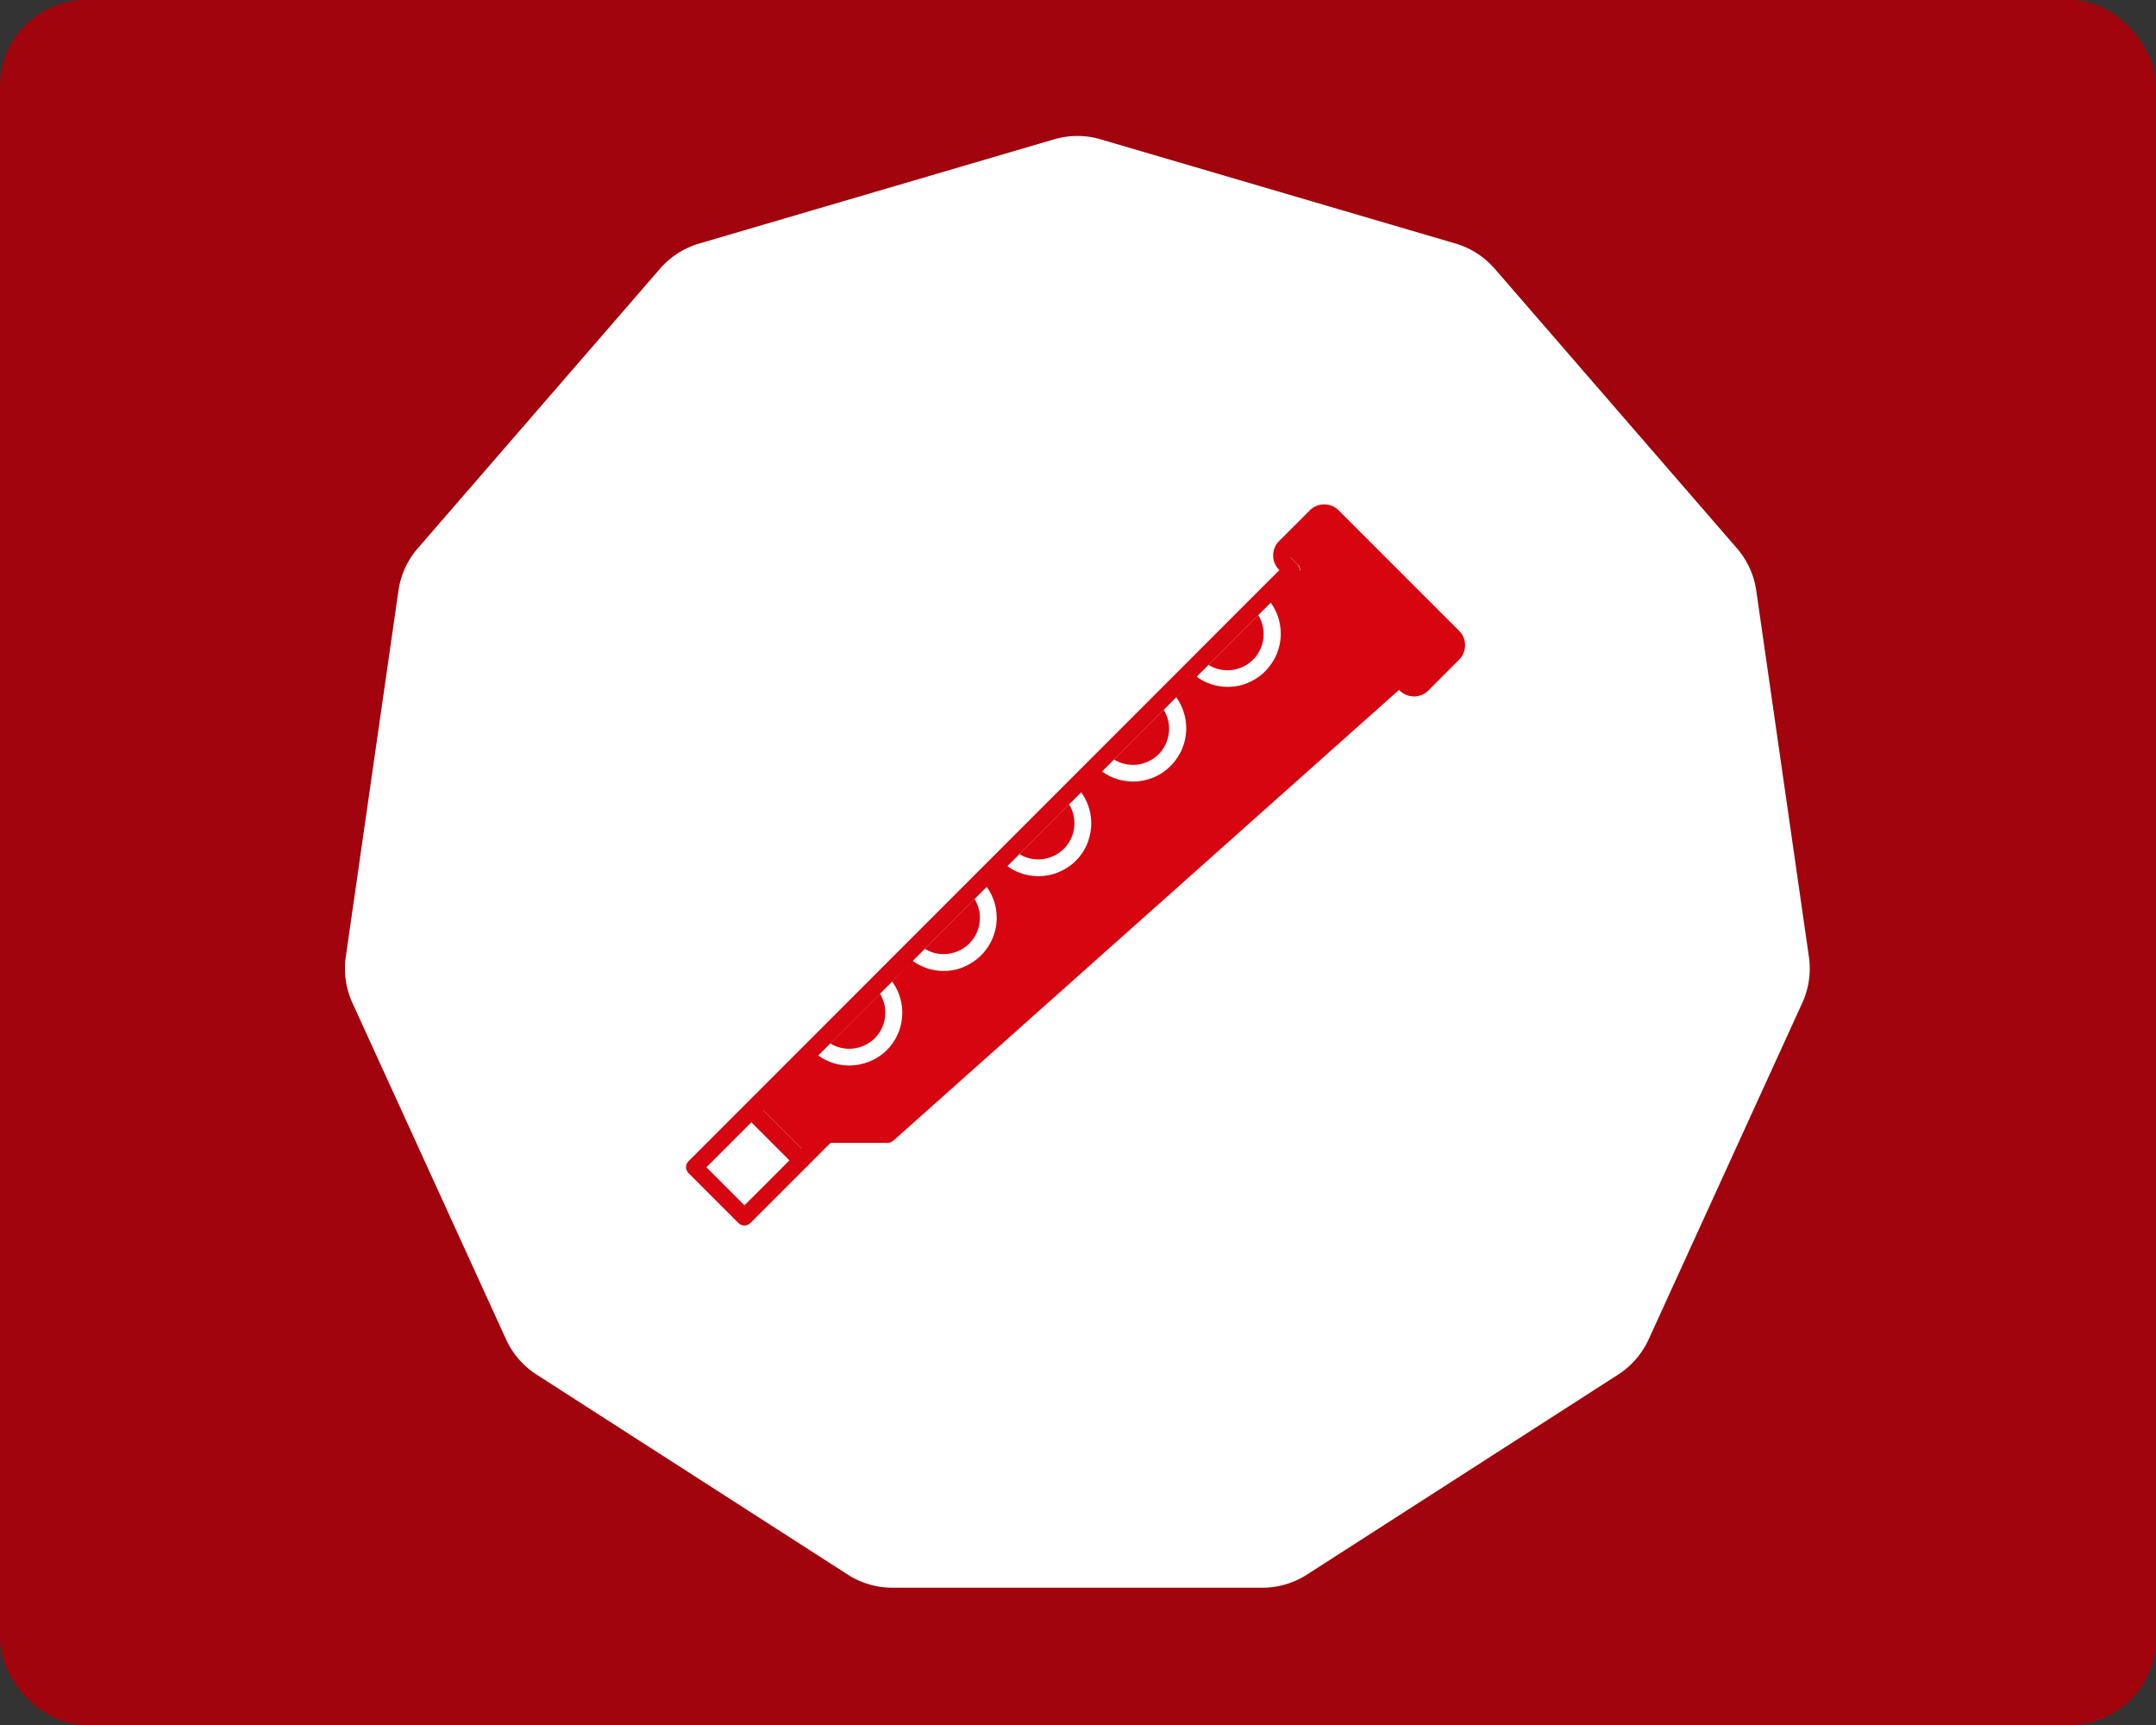 <?xml version="1.0"?>
<svg xmlns="http://www.w3.org/2000/svg" width="250" height="200"><rect width="100%" height="100%" fill="#333333" stroke="none"/><rect width="100%" height="100%" fill="#A1040C" cx="0" cy="0" rx="10"/><g transform="translate(40, 15) scale(0.43)"><path fill="#fff" d="M191.216 2.686a22.306 22.306 0 0 1 12.568 0l95.691 28.097a22.306 22.306 0 0 1 10.574 6.796l65.31 75.372a22.309 22.309 0 0 1 5.221 11.433l14.193 98.715a22.297 22.297 0 0 1-1.789 12.44l-41.43 90.72a22.306 22.306 0 0 1-8.23 9.498l-83.9 53.918a22.295 22.295 0 0 1-12.059 3.542h-99.73a22.295 22.295 0 0 1-12.06-3.541l-83.899-53.92a22.306 22.306 0 0 1-8.23-9.497l-41.43-90.72A22.305 22.305 0 0 1 .227 223.1l14.193-98.715a22.303 22.303 0 0 1 5.221-11.433l65.31-75.372a22.306 22.306 0 0 1 10.574-6.796z" style="fill:#fff;stroke-width:1.014"/></g><g transform="translate(75, 50) scale(0.125)"><path d="m170.2 567.8 46.1-46.1c8 13 6.3 30.2-4.8 41.3-11.3 11.1-28.4 12.8-41.3 4.8zM275.3 485c-6.2 0-12.3-1.7-17.4-5l46.1-46.1c3.3 5.1 5 11.2 5 17.4 0 4.5-.9 8.9-2.5 12.9-1.7 4-4.1 7.7-7.3 10.9s-6.9 5.7-10.9 7.3c-4.2 1.7-8.5 2.6-13 2.6zm70.4-92.8 46.1-46.1c7.9 13 6.2 30.1-4.9 41.2-11.3 11.1-28.3 12.9-41.2 4.9zm87.7-87.7 46.1-46.1c3.3 5.2 5 11.3 5 17.5 0 9.1-3.6 17.5-9.8 23.8-11.3 11.1-28.3 12.8-41.3 4.8zm105.2-82.8c-6.2 0-12.3-1.7-17.5-5l46.1-46.1c3.3 5.2 5 11.2 5 17.5 0 4.5-.9 8.9-2.5 12.9-1.7 4-4.1 7.7-7.3 10.9-6.5 6.4-14.9 9.8-23.8 9.8z" fill="#D60510"/><path d="M753.6 185.2 641.7 73.3c-7.4-7.3-19.3-7.3-26.6 0l-28.6 28.6c-7.3 7.4-7.3 19.3 0 26.6l.3.3L38.7 677.1c-1.5 1.4-2.3 3.4-2.3 5.5s.9 4.1 2.3 5.5L85 734.4c1.4 1.5 3.5 2.3 5.5 2.3s4-.8 5.5-2.2l51.9-51.9c.3-.2.7-.5 1-.8.4-.4.7-.7 1-1.2l20.6-20.6h53c1.9 0 3.8-.7 5.2-2l469.1-418.1.6.6c7.4 7.3 19.3 7.3 26.6 0l28.6-28.7c7.3-7.4 7.3-19.3 0-26.6zm-610.2 480-35.3-35.3 50.8-50.8-50.7 50.7 35.3 35.3-.1.1zm103.3-173.9-19.1 19.1c14 19.3 12.4 46.3-5 63.7-4.9 4.8-10.5 8.3-16.4 10.7-6 2.3-12.2 3.5-18.5 3.5-10.1 0-20.2-3.1-28.6-9.3l68.5-68.5s0-.1-.1-.1l19.2-19.1zm57.3-57.4 11.3-11.2v-.1c6 8.3 9.3 18.2 9.3 28.7 0 13.1-5.2 25.5-14.4 34.7-4.7 4.7-10.1 8.3-16 10.8s-12.2 3.8-18.8 3.8c-10.4 0-20.4-3.3-28.7-9.3L258 480h-.1l46.1-46.1zm30.3-30.3-4.7 4.7 4.7-4.7zm87.9-87.9L403 334.9c13.9 19.2 12.2 46.3-5.1 63.6-4.8 4.7-10.3 8.2-16.2 10.6-5.9 2.4-12.2 3.6-18.5 3.6-10.1 0-20.2-3.1-28.7-9.3l11.1-11.1 46.1-46.1 11.1-11.1 19.4-19.4zm183.1-190.6.8 3.4-.4 1v-.6c0-2.1-.9-4.1-2.3-5.5l-5.9-5.9c-.3-.3-.6-.7-.8-1.1l8.6 8.7zm-1.5 8.9-.4.4.4-.4zm-15.7 53.8c0 13.1-5.2 25.5-14.4 34.7-4.6 4.7-10 8.3-15.9 10.8s-12.2 3.8-18.8 3.8c-10.6 0-20.6-3.3-28.9-9.4l68.7-68.7c6 8.3 9.3 18.3 9.3 28.8zm-87.7 87.8c0 13.1-5.2 25.5-14.4 34.7-4.9 5-10.5 8.6-16.4 11-6 2.4-12.2 3.6-18.5 3.6-10.2 0-20.3-3.1-28.8-9.3l68.6-68.6 12.3-12.3-12 12.1c5.9 8.3 9.2 18.3 9.2 28.8zM90.6 718l-35.3-35.3L97 641l35.3 35.3L90.6 718z" fill="#D60510"/></g></svg>
